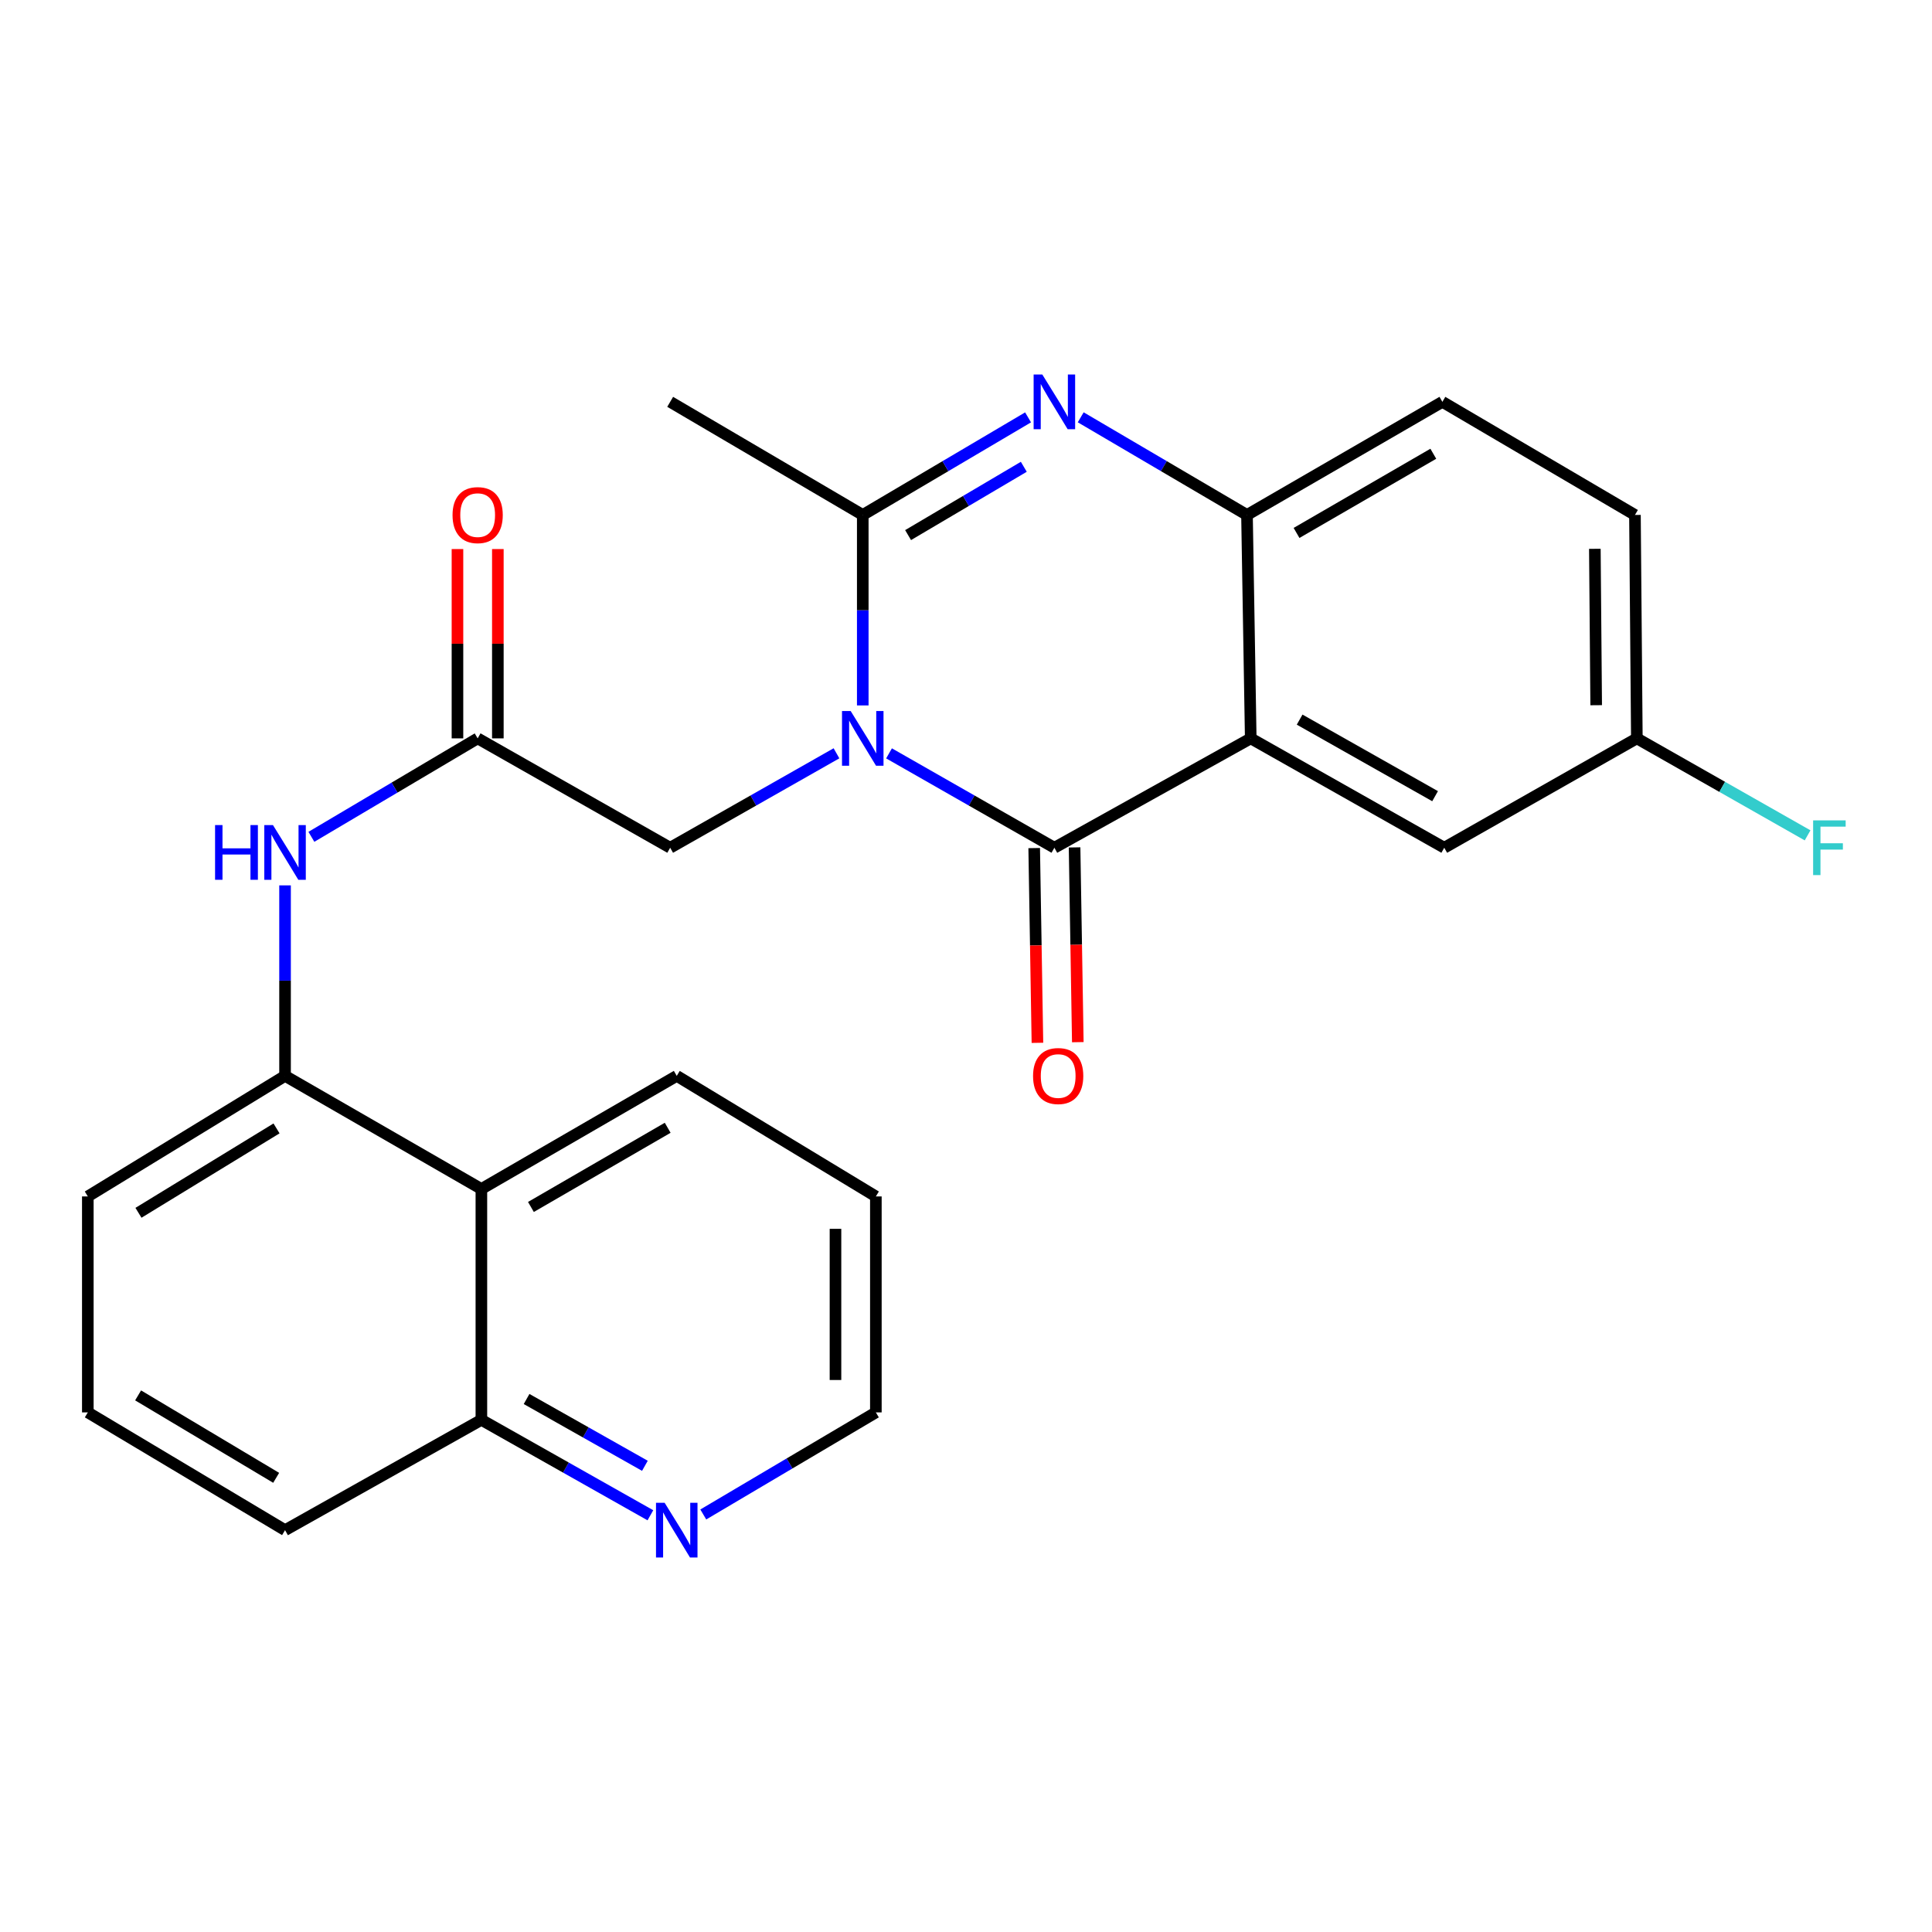 <?xml version='1.0' encoding='iso-8859-1'?>
<svg version='1.1' baseProfile='full'
              xmlns='http://www.w3.org/2000/svg'
                      xmlns:rdkit='http://www.rdkit.org/xml'
                      xmlns:xlink='http://www.w3.org/1999/xlink'
                  xml:space='preserve'
width='1000px' height='1000px' viewBox='0 0 1000 1000'>
<!-- END OF HEADER -->
<rect style='opacity:1.0;fill:#FFFFFF;stroke:none' width='1000' height='1000' x='0' y='0'> </rect>
<path class='bond-0' d='M 460.159,389.939 L 502.953,414.364' style='fill:none;fill-rule:evenodd;stroke:#0000FF;stroke-width:6px;stroke-linecap:butt;stroke-linejoin:miter;stroke-opacity:1' />
<path class='bond-0' d='M 502.953,414.364 L 545.747,438.79' style='fill:none;fill-rule:evenodd;stroke:#000000;stroke-width:6px;stroke-linecap:butt;stroke-linejoin:miter;stroke-opacity:1' />
<path class='bond-2' d='M 446.564,365.128 L 446.564,315.834' style='fill:none;fill-rule:evenodd;stroke:#0000FF;stroke-width:6px;stroke-linecap:butt;stroke-linejoin:miter;stroke-opacity:1' />
<path class='bond-2' d='M 446.564,315.834 L 446.564,266.541' style='fill:none;fill-rule:evenodd;stroke:#000000;stroke-width:6px;stroke-linecap:butt;stroke-linejoin:miter;stroke-opacity:1' />
<path class='bond-7' d='M 432.958,389.906 L 389.92,414.348' style='fill:none;fill-rule:evenodd;stroke:#0000FF;stroke-width:6px;stroke-linecap:butt;stroke-linejoin:miter;stroke-opacity:1' />
<path class='bond-7' d='M 389.92,414.348 L 346.882,438.79' style='fill:none;fill-rule:evenodd;stroke:#000000;stroke-width:6px;stroke-linecap:butt;stroke-linejoin:miter;stroke-opacity:1' />
<path class='bond-1' d='M 545.747,438.79 L 647.38,382.179' style='fill:none;fill-rule:evenodd;stroke:#000000;stroke-width:6px;stroke-linecap:butt;stroke-linejoin:miter;stroke-opacity:1' />
<path class='bond-11' d='M 535.297,438.964 L 536.135,489.366' style='fill:none;fill-rule:evenodd;stroke:#000000;stroke-width:6px;stroke-linecap:butt;stroke-linejoin:miter;stroke-opacity:1' />
<path class='bond-11' d='M 536.135,489.366 L 536.973,539.768' style='fill:none;fill-rule:evenodd;stroke:#FF0000;stroke-width:6px;stroke-linecap:butt;stroke-linejoin:miter;stroke-opacity:1' />
<path class='bond-11' d='M 556.197,438.616 L 557.035,489.019' style='fill:none;fill-rule:evenodd;stroke:#000000;stroke-width:6px;stroke-linecap:butt;stroke-linejoin:miter;stroke-opacity:1' />
<path class='bond-11' d='M 557.035,489.019 L 557.872,539.421' style='fill:none;fill-rule:evenodd;stroke:#FF0000;stroke-width:6px;stroke-linecap:butt;stroke-linejoin:miter;stroke-opacity:1' />
<path class='bond-10' d='M 647.38,382.179 L 747.539,438.79' style='fill:none;fill-rule:evenodd;stroke:#000000;stroke-width:6px;stroke-linecap:butt;stroke-linejoin:miter;stroke-opacity:1' />
<path class='bond-10' d='M 672.689,372.474 L 742.8,412.101' style='fill:none;fill-rule:evenodd;stroke:#000000;stroke-width:6px;stroke-linecap:butt;stroke-linejoin:miter;stroke-opacity:1' />
<path class='bond-26' d='M 647.38,382.179 L 645.441,266.541' style='fill:none;fill-rule:evenodd;stroke:#000000;stroke-width:6px;stroke-linecap:butt;stroke-linejoin:miter;stroke-opacity:1' />
<path class='bond-3' d='M 446.564,266.541 L 489.346,241.286' style='fill:none;fill-rule:evenodd;stroke:#000000;stroke-width:6px;stroke-linecap:butt;stroke-linejoin:miter;stroke-opacity:1' />
<path class='bond-3' d='M 489.346,241.286 L 532.128,216.03' style='fill:none;fill-rule:evenodd;stroke:#0000FF;stroke-width:6px;stroke-linecap:butt;stroke-linejoin:miter;stroke-opacity:1' />
<path class='bond-3' d='M 470.025,276.965 L 499.972,259.286' style='fill:none;fill-rule:evenodd;stroke:#000000;stroke-width:6px;stroke-linecap:butt;stroke-linejoin:miter;stroke-opacity:1' />
<path class='bond-3' d='M 499.972,259.286 L 529.919,241.607' style='fill:none;fill-rule:evenodd;stroke:#0000FF;stroke-width:6px;stroke-linecap:butt;stroke-linejoin:miter;stroke-opacity:1' />
<path class='bond-17' d='M 446.564,266.541 L 346.882,207.99' style='fill:none;fill-rule:evenodd;stroke:#000000;stroke-width:6px;stroke-linecap:butt;stroke-linejoin:miter;stroke-opacity:1' />
<path class='bond-4' d='M 559.377,215.996 L 602.409,241.268' style='fill:none;fill-rule:evenodd;stroke:#0000FF;stroke-width:6px;stroke-linecap:butt;stroke-linejoin:miter;stroke-opacity:1' />
<path class='bond-4' d='M 602.409,241.268 L 645.441,266.541' style='fill:none;fill-rule:evenodd;stroke:#000000;stroke-width:6px;stroke-linecap:butt;stroke-linejoin:miter;stroke-opacity:1' />
<path class='bond-15' d='M 645.441,266.541 L 746.575,207.99' style='fill:none;fill-rule:evenodd;stroke:#000000;stroke-width:6px;stroke-linecap:butt;stroke-linejoin:miter;stroke-opacity:1' />
<path class='bond-15' d='M 671.084,275.848 L 741.878,234.863' style='fill:none;fill-rule:evenodd;stroke:#000000;stroke-width:6px;stroke-linecap:butt;stroke-linejoin:miter;stroke-opacity:1' />
<path class='bond-5' d='M 247.234,382.179 L 346.882,438.79' style='fill:none;fill-rule:evenodd;stroke:#000000;stroke-width:6px;stroke-linecap:butt;stroke-linejoin:miter;stroke-opacity:1' />
<path class='bond-8' d='M 247.234,382.179 L 204.206,407.66' style='fill:none;fill-rule:evenodd;stroke:#000000;stroke-width:6px;stroke-linecap:butt;stroke-linejoin:miter;stroke-opacity:1' />
<path class='bond-8' d='M 204.206,407.66 L 161.177,433.142' style='fill:none;fill-rule:evenodd;stroke:#0000FF;stroke-width:6px;stroke-linecap:butt;stroke-linejoin:miter;stroke-opacity:1' />
<path class='bond-14' d='M 257.686,382.179 L 257.686,333.185' style='fill:none;fill-rule:evenodd;stroke:#000000;stroke-width:6px;stroke-linecap:butt;stroke-linejoin:miter;stroke-opacity:1' />
<path class='bond-14' d='M 257.686,333.185 L 257.686,284.192' style='fill:none;fill-rule:evenodd;stroke:#FF0000;stroke-width:6px;stroke-linecap:butt;stroke-linejoin:miter;stroke-opacity:1' />
<path class='bond-14' d='M 236.783,382.179 L 236.783,333.185' style='fill:none;fill-rule:evenodd;stroke:#000000;stroke-width:6px;stroke-linecap:butt;stroke-linejoin:miter;stroke-opacity:1' />
<path class='bond-14' d='M 236.783,333.185 L 236.783,284.192' style='fill:none;fill-rule:evenodd;stroke:#FF0000;stroke-width:6px;stroke-linecap:butt;stroke-linejoin:miter;stroke-opacity:1' />
<path class='bond-6' d='M 147.541,556.867 L 147.541,507.568' style='fill:none;fill-rule:evenodd;stroke:#000000;stroke-width:6px;stroke-linecap:butt;stroke-linejoin:miter;stroke-opacity:1' />
<path class='bond-6' d='M 147.541,507.568 L 147.541,458.268' style='fill:none;fill-rule:evenodd;stroke:#0000FF;stroke-width:6px;stroke-linecap:butt;stroke-linejoin:miter;stroke-opacity:1' />
<path class='bond-9' d='M 147.541,556.867 L 249.162,615.417' style='fill:none;fill-rule:evenodd;stroke:#000000;stroke-width:6px;stroke-linecap:butt;stroke-linejoin:miter;stroke-opacity:1' />
<path class='bond-20' d='M 147.541,556.867 L 45.455,619.273' style='fill:none;fill-rule:evenodd;stroke:#000000;stroke-width:6px;stroke-linecap:butt;stroke-linejoin:miter;stroke-opacity:1' />
<path class='bond-20' d='M 143.13,584.062 L 71.67,627.746' style='fill:none;fill-rule:evenodd;stroke:#000000;stroke-width:6px;stroke-linecap:butt;stroke-linejoin:miter;stroke-opacity:1' />
<path class='bond-13' d='M 249.162,615.417 L 249.162,734.911' style='fill:none;fill-rule:evenodd;stroke:#000000;stroke-width:6px;stroke-linecap:butt;stroke-linejoin:miter;stroke-opacity:1' />
<path class='bond-21' d='M 249.162,615.417 L 350.284,556.867' style='fill:none;fill-rule:evenodd;stroke:#000000;stroke-width:6px;stroke-linecap:butt;stroke-linejoin:miter;stroke-opacity:1' />
<path class='bond-21' d='M 274.804,624.724 L 345.59,583.739' style='fill:none;fill-rule:evenodd;stroke:#000000;stroke-width:6px;stroke-linecap:butt;stroke-linejoin:miter;stroke-opacity:1' />
<path class='bond-16' d='M 747.539,438.79 L 847.232,382.179' style='fill:none;fill-rule:evenodd;stroke:#000000;stroke-width:6px;stroke-linecap:butt;stroke-linejoin:miter;stroke-opacity:1' />
<path class='bond-12' d='M 336.641,784.306 L 292.902,759.608' style='fill:none;fill-rule:evenodd;stroke:#0000FF;stroke-width:6px;stroke-linecap:butt;stroke-linejoin:miter;stroke-opacity:1' />
<path class='bond-12' d='M 292.902,759.608 L 249.162,734.911' style='fill:none;fill-rule:evenodd;stroke:#000000;stroke-width:6px;stroke-linecap:butt;stroke-linejoin:miter;stroke-opacity:1' />
<path class='bond-12' d='M 333.797,758.695 L 303.179,741.407' style='fill:none;fill-rule:evenodd;stroke:#0000FF;stroke-width:6px;stroke-linecap:butt;stroke-linejoin:miter;stroke-opacity:1' />
<path class='bond-12' d='M 303.179,741.407 L 272.561,724.118' style='fill:none;fill-rule:evenodd;stroke:#000000;stroke-width:6px;stroke-linecap:butt;stroke-linejoin:miter;stroke-opacity:1' />
<path class='bond-29' d='M 364.018,783.887 L 408.682,757.471' style='fill:none;fill-rule:evenodd;stroke:#0000FF;stroke-width:6px;stroke-linecap:butt;stroke-linejoin:miter;stroke-opacity:1' />
<path class='bond-29' d='M 408.682,757.471 L 453.346,731.055' style='fill:none;fill-rule:evenodd;stroke:#000000;stroke-width:6px;stroke-linecap:butt;stroke-linejoin:miter;stroke-opacity:1' />
<path class='bond-28' d='M 249.162,734.911 L 147.541,792.01' style='fill:none;fill-rule:evenodd;stroke:#000000;stroke-width:6px;stroke-linecap:butt;stroke-linejoin:miter;stroke-opacity:1' />
<path class='bond-18' d='M 746.575,207.99 L 846.245,266.541' style='fill:none;fill-rule:evenodd;stroke:#000000;stroke-width:6px;stroke-linecap:butt;stroke-linejoin:miter;stroke-opacity:1' />
<path class='bond-19' d='M 847.232,382.179 L 891.419,407.279' style='fill:none;fill-rule:evenodd;stroke:#000000;stroke-width:6px;stroke-linecap:butt;stroke-linejoin:miter;stroke-opacity:1' />
<path class='bond-19' d='M 891.419,407.279 L 935.606,432.38' style='fill:none;fill-rule:evenodd;stroke:#33CCCC;stroke-width:6px;stroke-linecap:butt;stroke-linejoin:miter;stroke-opacity:1' />
<path class='bond-27' d='M 847.232,382.179 L 846.245,266.541' style='fill:none;fill-rule:evenodd;stroke:#000000;stroke-width:6px;stroke-linecap:butt;stroke-linejoin:miter;stroke-opacity:1' />
<path class='bond-27' d='M 826.183,365.012 L 825.492,284.065' style='fill:none;fill-rule:evenodd;stroke:#000000;stroke-width:6px;stroke-linecap:butt;stroke-linejoin:miter;stroke-opacity:1' />
<path class='bond-22' d='M 45.455,619.273 L 45.455,731.055' style='fill:none;fill-rule:evenodd;stroke:#000000;stroke-width:6px;stroke-linecap:butt;stroke-linejoin:miter;stroke-opacity:1' />
<path class='bond-25' d='M 350.284,556.867 L 453.346,619.273' style='fill:none;fill-rule:evenodd;stroke:#000000;stroke-width:6px;stroke-linecap:butt;stroke-linejoin:miter;stroke-opacity:1' />
<path class='bond-24' d='M 45.455,731.055 L 147.541,792.01' style='fill:none;fill-rule:evenodd;stroke:#000000;stroke-width:6px;stroke-linecap:butt;stroke-linejoin:miter;stroke-opacity:1' />
<path class='bond-24' d='M 71.483,722.251 L 142.944,764.92' style='fill:none;fill-rule:evenodd;stroke:#000000;stroke-width:6px;stroke-linecap:butt;stroke-linejoin:miter;stroke-opacity:1' />
<path class='bond-23' d='M 453.346,731.055 L 453.346,619.273' style='fill:none;fill-rule:evenodd;stroke:#000000;stroke-width:6px;stroke-linecap:butt;stroke-linejoin:miter;stroke-opacity:1' />
<path class='bond-23' d='M 432.443,714.288 L 432.443,636.04' style='fill:none;fill-rule:evenodd;stroke:#000000;stroke-width:6px;stroke-linecap:butt;stroke-linejoin:miter;stroke-opacity:1' />
<path  class='atom-0' d='M 440.304 368.019
L 449.584 383.019
Q 450.504 384.499, 451.984 387.179
Q 453.464 389.859, 453.544 390.019
L 453.544 368.019
L 457.304 368.019
L 457.304 396.339
L 453.424 396.339
L 443.464 379.939
Q 442.304 378.019, 441.064 375.819
Q 439.864 373.619, 439.504 372.939
L 439.504 396.339
L 435.824 396.339
L 435.824 368.019
L 440.304 368.019
' fill='#0000FF'/>
<path  class='atom-4' d='M 539.487 193.83
L 548.767 208.83
Q 549.687 210.31, 551.167 212.99
Q 552.647 215.67, 552.727 215.83
L 552.727 193.83
L 556.487 193.83
L 556.487 222.15
L 552.607 222.15
L 542.647 205.75
Q 541.487 203.83, 540.247 201.63
Q 539.047 199.43, 538.687 198.75
L 538.687 222.15
L 535.007 222.15
L 535.007 193.83
L 539.487 193.83
' fill='#0000FF'/>
<path  class='atom-9' d='M 111.321 427.057
L 115.161 427.057
L 115.161 439.097
L 129.641 439.097
L 129.641 427.057
L 133.481 427.057
L 133.481 455.377
L 129.641 455.377
L 129.641 442.297
L 115.161 442.297
L 115.161 455.377
L 111.321 455.377
L 111.321 427.057
' fill='#0000FF'/>
<path  class='atom-9' d='M 141.281 427.057
L 150.561 442.057
Q 151.481 443.537, 152.961 446.217
Q 154.441 448.897, 154.521 449.057
L 154.521 427.057
L 158.281 427.057
L 158.281 455.377
L 154.401 455.377
L 144.441 438.977
Q 143.281 437.057, 142.041 434.857
Q 140.841 432.657, 140.481 431.977
L 140.481 455.377
L 136.801 455.377
L 136.801 427.057
L 141.281 427.057
' fill='#0000FF'/>
<path  class='atom-12' d='M 534.71 556.947
Q 534.71 550.147, 538.07 546.347
Q 541.43 542.547, 547.71 542.547
Q 553.99 542.547, 557.35 546.347
Q 560.71 550.147, 560.71 556.947
Q 560.71 563.827, 557.31 567.747
Q 553.91 571.627, 547.71 571.627
Q 541.47 571.627, 538.07 567.747
Q 534.71 563.867, 534.71 556.947
M 547.71 568.427
Q 552.03 568.427, 554.35 565.547
Q 556.71 562.627, 556.71 556.947
Q 556.71 551.387, 554.35 548.587
Q 552.03 545.747, 547.71 545.747
Q 543.39 545.747, 541.03 548.547
Q 538.71 551.347, 538.71 556.947
Q 538.71 562.667, 541.03 565.547
Q 543.39 568.427, 547.71 568.427
' fill='#FF0000'/>
<path  class='atom-13' d='M 344.024 777.85
L 353.304 792.85
Q 354.224 794.33, 355.704 797.01
Q 357.184 799.69, 357.264 799.85
L 357.264 777.85
L 361.024 777.85
L 361.024 806.17
L 357.144 806.17
L 347.184 789.77
Q 346.024 787.85, 344.784 785.65
Q 343.584 783.45, 343.224 782.77
L 343.224 806.17
L 339.544 806.17
L 339.544 777.85
L 344.024 777.85
' fill='#0000FF'/>
<path  class='atom-15' d='M 234.234 266.621
Q 234.234 259.821, 237.594 256.021
Q 240.954 252.221, 247.234 252.221
Q 253.514 252.221, 256.874 256.021
Q 260.234 259.821, 260.234 266.621
Q 260.234 273.501, 256.834 277.421
Q 253.434 281.301, 247.234 281.301
Q 240.994 281.301, 237.594 277.421
Q 234.234 273.541, 234.234 266.621
M 247.234 278.101
Q 251.554 278.101, 253.874 275.221
Q 256.234 272.301, 256.234 266.621
Q 256.234 261.061, 253.874 258.261
Q 251.554 255.421, 247.234 255.421
Q 242.914 255.421, 240.554 258.221
Q 238.234 261.021, 238.234 266.621
Q 238.234 272.341, 240.554 275.221
Q 242.914 278.101, 247.234 278.101
' fill='#FF0000'/>
<path  class='atom-20' d='M 938.471 424.63
L 955.311 424.63
L 955.311 427.87
L 942.271 427.87
L 942.271 436.47
L 953.871 436.47
L 953.871 439.75
L 942.271 439.75
L 942.271 452.95
L 938.471 452.95
L 938.471 424.63
' fill='#33CCCC'/>
</svg>
